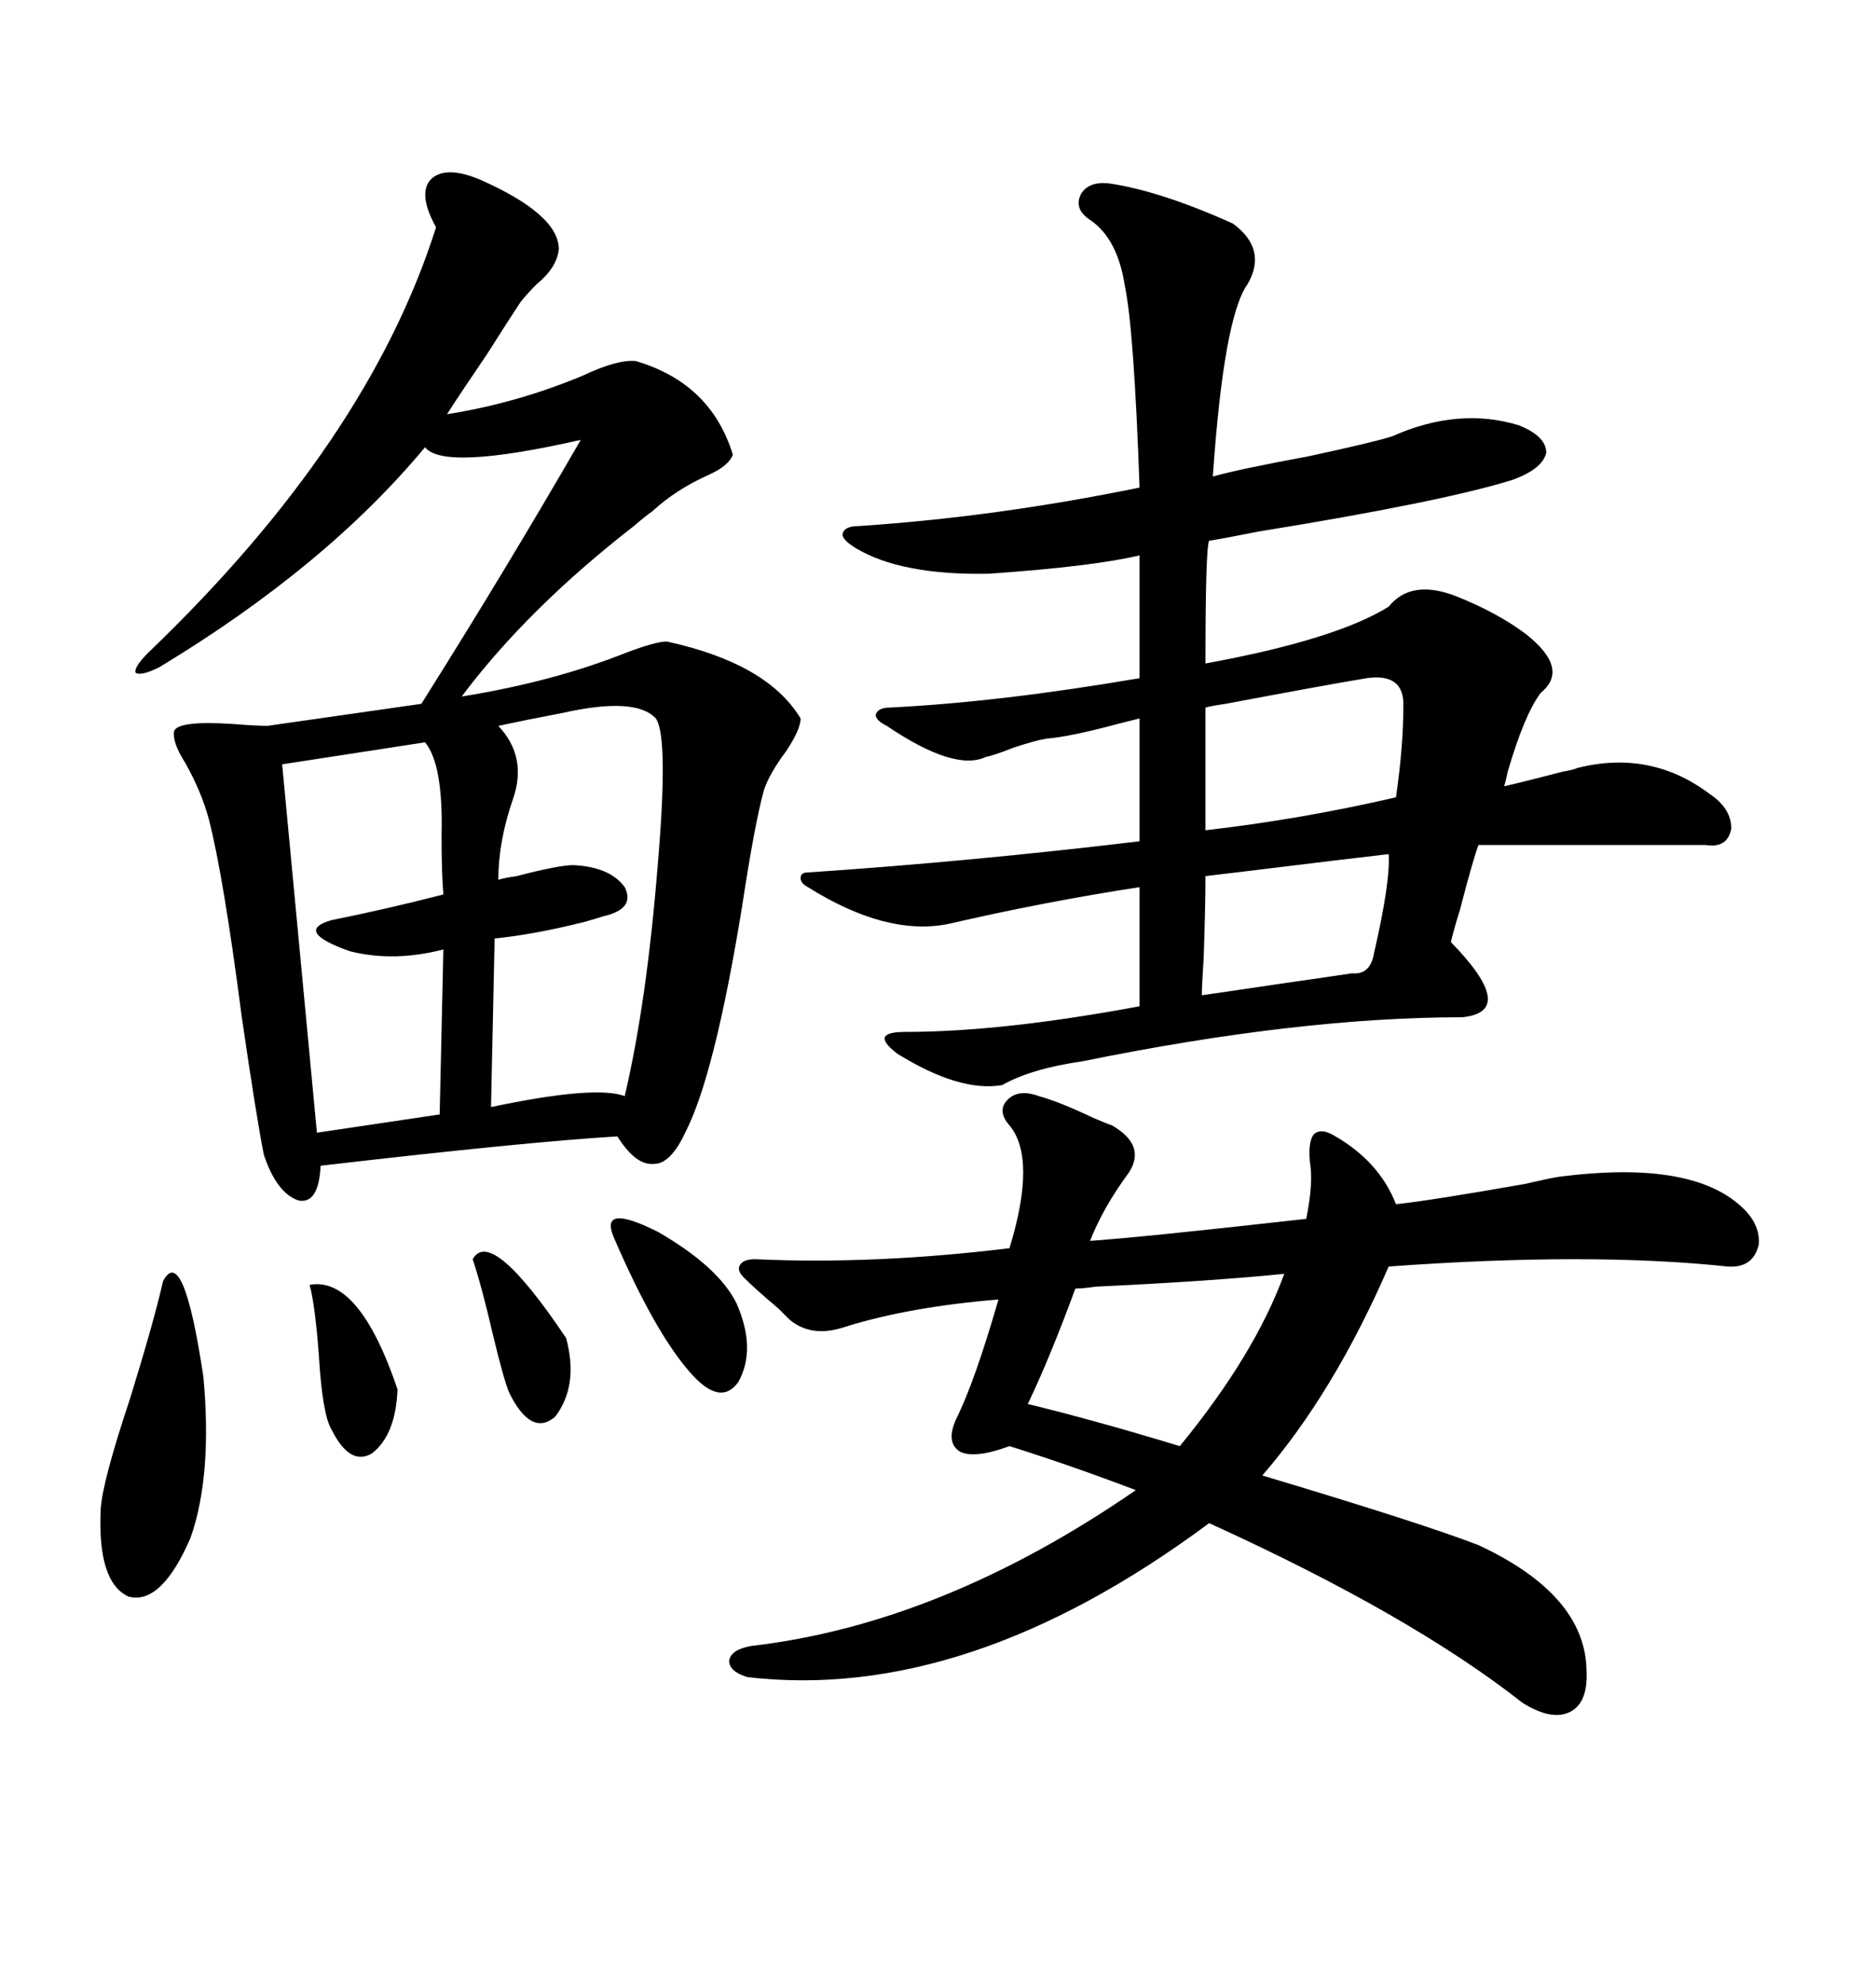 <svg xmlns="http://www.w3.org/2000/svg" xmlns:xlink="http://www.w3.org/1999/xlink" width="300" height="317.285"><path d="M76.76 28.71L76.76 28.71Q89.36 34.28 89.36 39.84L89.36 39.84Q89.06 42.77 85.84 45.41L85.84 45.41Q84.08 47.17 83.20 48.34L83.20 48.34Q81.45 50.98 77.93 56.54L77.93 56.54Q73.54 62.99 71.48 66.21L71.48 66.21Q82.62 64.45 93.16 60.06L93.16 60.06Q98.73 57.42 101.66 57.71L101.66 57.71Q113.67 61.23 117.19 72.66L117.19 72.66Q116.60 74.41 113.38 75.88L113.38 75.88Q108.11 78.22 104.30 81.74L104.30 81.74Q103.42 82.32 101.37 84.08L101.37 84.08Q84.38 97.27 73.83 111.33L73.83 111.33Q88.48 108.98 100.20 104.30L100.20 104.30Q104.88 102.54 106.64 102.54L106.64 102.54Q122.75 106.05 128.03 114.84L128.03 114.84Q128.03 116.60 125.68 120.12L125.68 120.12Q123.05 123.63 122.17 126.27L122.17 126.27Q120.70 131.54 118.65 145.02L118.65 145.02Q114.26 171.97 109.57 181.05L109.57 181.05Q107.23 186.04 104.59 186.04L104.59 186.04Q101.66 186.33 98.73 181.64L98.73 181.64Q84.08 182.52 51.27 186.33L51.27 186.33Q50.98 192.48 47.75 191.89L47.75 191.89Q44.24 190.72 42.19 184.57L42.19 184.57Q41.02 178.71 38.67 162.60L38.67 162.60Q35.74 140.04 33.40 130.96L33.40 130.96Q32.23 126.56 29.59 121.88L29.59 121.88Q27.54 118.65 27.83 116.89L27.83 116.89Q28.42 115.14 37.21 115.72L37.21 115.72Q41.02 116.02 42.77 116.02L42.77 116.02L67.38 112.50Q80.86 91.11 92.87 70.31L92.87 70.31Q70.90 75.29 67.97 71.48L67.97 71.48Q52.15 90.53 25.49 106.64L25.49 106.64Q22.56 108.11 21.68 107.52L21.68 107.52Q21.39 106.64 23.73 104.30L23.73 104.30Q58.89 70.61 69.73 36.33L69.73 36.33Q66.80 31.05 68.85 28.71L68.85 28.71Q71.19 26.37 76.76 28.71ZM177.25 29.30L177.25 29.30Q185.45 30.47 197.17 35.74L197.17 35.74Q202.73 39.84 199.51 45.41L199.51 45.41Q195.70 50.68 193.95 76.17L193.95 76.17Q198.05 75 209.18 72.95L209.18 72.95Q220.02 70.61 222.66 69.73L222.66 69.73Q233.20 65.04 242.87 67.97L242.87 67.97Q247.27 69.73 247.27 72.36L247.27 72.36Q246.68 75 241.70 76.76L241.70 76.76Q230.27 80.27 201.27 84.96L201.27 84.96Q195.41 86.13 193.36 86.43L193.36 86.43Q192.77 87.60 192.77 106.05L192.77 106.05Q213.57 102.25 222.07 96.97L222.07 96.97Q225.59 92.58 232.62 95.21L232.62 95.21Q239.36 97.85 244.04 101.37L244.04 101.37Q251.07 106.93 246.39 110.74L246.39 110.74Q243.75 114.26 241.11 123.34L241.11 123.34Q240.82 124.80 240.53 125.68L240.53 125.68Q244.34 124.80 249.90 123.34L249.90 123.34Q251.66 123.05 252.25 122.75L252.25 122.75Q263.96 119.82 273.34 126.86L273.34 126.86Q276.86 129.20 276.86 132.42L276.86 132.42Q276.27 135.64 272.75 135.06L272.75 135.06L236.43 135.06Q235.55 137.40 233.50 145.31L233.50 145.31Q232.32 149.12 232.03 150.59L232.03 150.59Q242.87 161.72 233.79 162.60L233.79 162.60Q207.71 162.60 173.14 169.63L173.14 169.63Q164.94 170.80 160.25 173.44L160.25 173.44Q153.52 174.61 143.55 168.46L143.55 168.46Q141.21 166.70 141.50 165.82L141.50 165.82Q141.80 164.94 144.73 164.94L144.73 164.94Q160.25 164.94 182.23 160.84L182.23 160.84L182.23 141.80Q166.99 144.14 151.76 147.66L151.76 147.66Q141.80 149.71 129.20 141.80L129.20 141.80Q128.03 141.21 128.03 140.33L128.03 140.33Q128.03 139.45 129.20 139.45L129.20 139.45Q155.27 137.70 182.23 134.47L182.23 134.47L182.23 114.84Q181.05 115.14 178.71 115.72L178.71 115.72Q171.09 117.77 167.29 118.07L167.29 118.07Q165.53 118.36 162.01 119.53L162.01 119.53Q159.08 120.70 157.62 121.00L157.62 121.00Q152.64 123.34 141.80 116.02L141.80 116.02Q140.04 115.14 140.04 114.26L140.04 114.26Q140.33 113.09 142.38 113.09L142.38 113.09Q159.96 112.21 182.23 108.40L182.23 108.40L182.23 88.77Q174.90 90.53 158.20 91.70L158.20 91.70Q144.14 91.99 136.82 87.60L136.82 87.60Q134.47 86.13 134.77 85.25L134.77 85.25Q135.06 84.08 137.40 84.08L137.40 84.08Q159.38 82.62 182.23 77.93L182.23 77.93Q181.35 52.73 179.88 45.70L179.88 45.70Q178.71 38.09 174.32 35.16L174.32 35.16Q171.68 33.40 172.85 31.05L172.85 31.05Q174.02 29.00 177.25 29.30ZM166.11 175.20L166.11 175.20Q169.34 176.07 174.90 178.71L174.90 178.71Q176.95 179.59 177.83 179.88L177.83 179.88Q183.40 183.11 180.47 187.50L180.47 187.50Q176.37 193.07 174.32 198.34L174.32 198.34Q182.81 197.75 208.89 194.82L208.89 194.82Q210.06 188.96 209.47 185.74L209.47 185.74Q209.18 182.52 210.06 181.35L210.06 181.35Q211.23 180.18 213.57 181.64L213.57 181.64Q220.61 185.74 223.24 192.48L223.24 192.48Q228.81 191.89 243.75 189.26L243.75 189.26Q247.56 188.38 249.32 188.09L249.32 188.09Q269.82 185.45 278.03 192.48L278.03 192.48Q281.54 195.41 281.25 198.93L281.25 198.93Q280.37 202.73 276.27 202.44L276.27 202.44Q254.30 200.10 222.07 202.44L222.07 202.44Q213.28 222.66 201.86 235.84L201.86 235.84Q227.34 243.46 236.43 246.97L236.43 246.97Q253.42 254.88 253.71 266.89L253.71 266.89Q254.00 272.17 251.07 273.63L251.07 273.63Q248.14 275.10 243.46 272.17L243.46 272.17Q225.59 258.11 193.36 243.46L193.36 243.46Q154.69 272.17 119.53 268.07L119.53 268.07Q116.60 267.19 116.60 265.43L116.60 265.43Q116.89 263.67 120.12 263.09L120.12 263.09Q150.59 259.57 181.64 238.18L181.64 238.18Q170.80 234.08 161.43 231.15L161.43 231.15Q155.86 233.20 153.52 232.03L153.52 232.03Q151.17 230.57 152.93 226.76L152.93 226.76Q155.86 220.90 159.67 207.71L159.67 207.71Q145.31 208.89 135.06 212.11L135.06 212.11Q129.79 213.87 126.27 210.94L126.27 210.94Q125.68 210.35 124.51 209.18L124.51 209.18Q120.70 205.96 118.95 204.20L118.95 204.20Q117.77 203.03 118.36 202.15L118.36 202.15Q118.95 201.27 120.70 201.27L120.70 201.27Q139.75 202.15 161.43 199.51L161.43 199.51Q165.82 185.16 161.43 179.88L161.43 179.88Q159.38 177.54 161.13 175.78L161.13 175.78Q162.89 174.02 166.11 175.20ZM104.88 114.84L104.88 114.84Q101.66 111.33 89.94 113.96L89.94 113.96Q83.79 115.14 79.69 116.02L79.69 116.02Q84.38 121.00 82.03 127.73L82.03 127.73Q79.69 134.47 79.69 140.63L79.69 140.63Q80.57 140.33 82.62 140.04L82.62 140.04Q89.36 138.28 91.70 138.28L91.70 138.28Q97.56 138.57 99.90 141.80L99.90 141.80Q101.66 145.31 96.39 146.48L96.39 146.48Q95.51 146.78 93.46 147.36L93.46 147.36Q85.25 149.41 79.10 150L79.10 150L78.52 176.95Q95.21 173.44 99.90 175.20L99.90 175.20Q103.42 160.25 105.18 138.28L105.18 138.28Q106.93 117.77 104.88 114.84ZM67.97 118.65L67.97 118.65L45.12 122.17L50.68 181.05L70.31 178.13L70.90 151.76Q62.99 153.81 55.96 152.05L55.96 152.05Q46.88 148.83 53.03 147.07L53.03 147.07Q61.82 145.31 70.90 142.97L70.90 142.97Q70.61 139.45 70.61 133.59L70.61 133.59Q70.90 122.17 67.97 118.65ZM205.37 203.61L205.37 203.61Q193.65 204.79 175.20 205.66L175.20 205.66Q173.14 205.96 171.97 205.96L171.97 205.96Q167.87 217.09 164.36 224.41L164.36 224.41Q175.20 227.05 188.67 231.15L188.67 231.15Q200.68 216.50 205.37 203.61ZM224.41 113.09L224.41 113.09Q224.71 107.52 218.55 108.40L218.55 108.40Q211.52 109.57 196.00 112.50L196.00 112.50Q193.95 112.79 192.77 113.09L192.77 113.09L192.77 132.71Q208.01 130.96 223.24 127.44L223.24 127.44Q224.41 119.24 224.41 113.09ZM26.07 204.79L26.07 204.79Q29.30 198.63 32.52 220.02L32.52 220.02Q33.98 235.84 30.47 245.80L30.47 245.80Q25.78 256.64 20.51 255.18L20.51 255.18Q15.53 252.83 16.11 241.11L16.11 241.11Q16.41 236.72 20.80 223.54L20.80 223.54Q24.61 211.23 26.07 204.79ZM192.77 140.04L192.77 140.04Q192.77 145.02 192.48 153.22L192.48 153.22Q192.19 157.62 192.19 159.08L192.19 159.08Q196.29 158.50 204.20 157.32L204.20 157.32Q212.40 156.15 216.21 155.57L216.21 155.57Q219.14 155.86 219.73 152.34L219.73 152.34Q222.36 140.92 222.07 136.52L222.07 136.52Q214.45 137.40 200.10 139.16L200.10 139.16Q195.12 139.75 192.77 140.04ZM98.14 197.75L98.14 197.75Q95.80 192.19 105.18 196.88L105.18 196.88Q114.84 202.44 117.77 208.30L117.77 208.30Q121.00 215.63 118.07 220.90L118.07 220.90Q115.14 225 110.16 219.14L110.16 219.14Q104.59 212.70 98.14 197.75ZM49.51 205.37L49.51 205.37Q57.42 203.91 63.57 222.07L63.57 222.07Q63.28 229.39 59.47 232.32L59.47 232.32Q55.96 234.38 53.03 228.52L53.03 228.52Q51.56 226.17 50.98 216.50L50.98 216.50Q50.39 208.59 49.51 205.37ZM75.59 201.27L75.59 201.27Q78.52 196.00 90.53 213.87L90.53 213.87Q92.58 221.48 88.77 226.46L88.77 226.46Q84.96 229.69 81.45 222.66L81.45 222.66Q80.57 220.61 78.81 213.28L78.81 213.28Q77.05 205.66 75.59 201.27Z"/></svg>